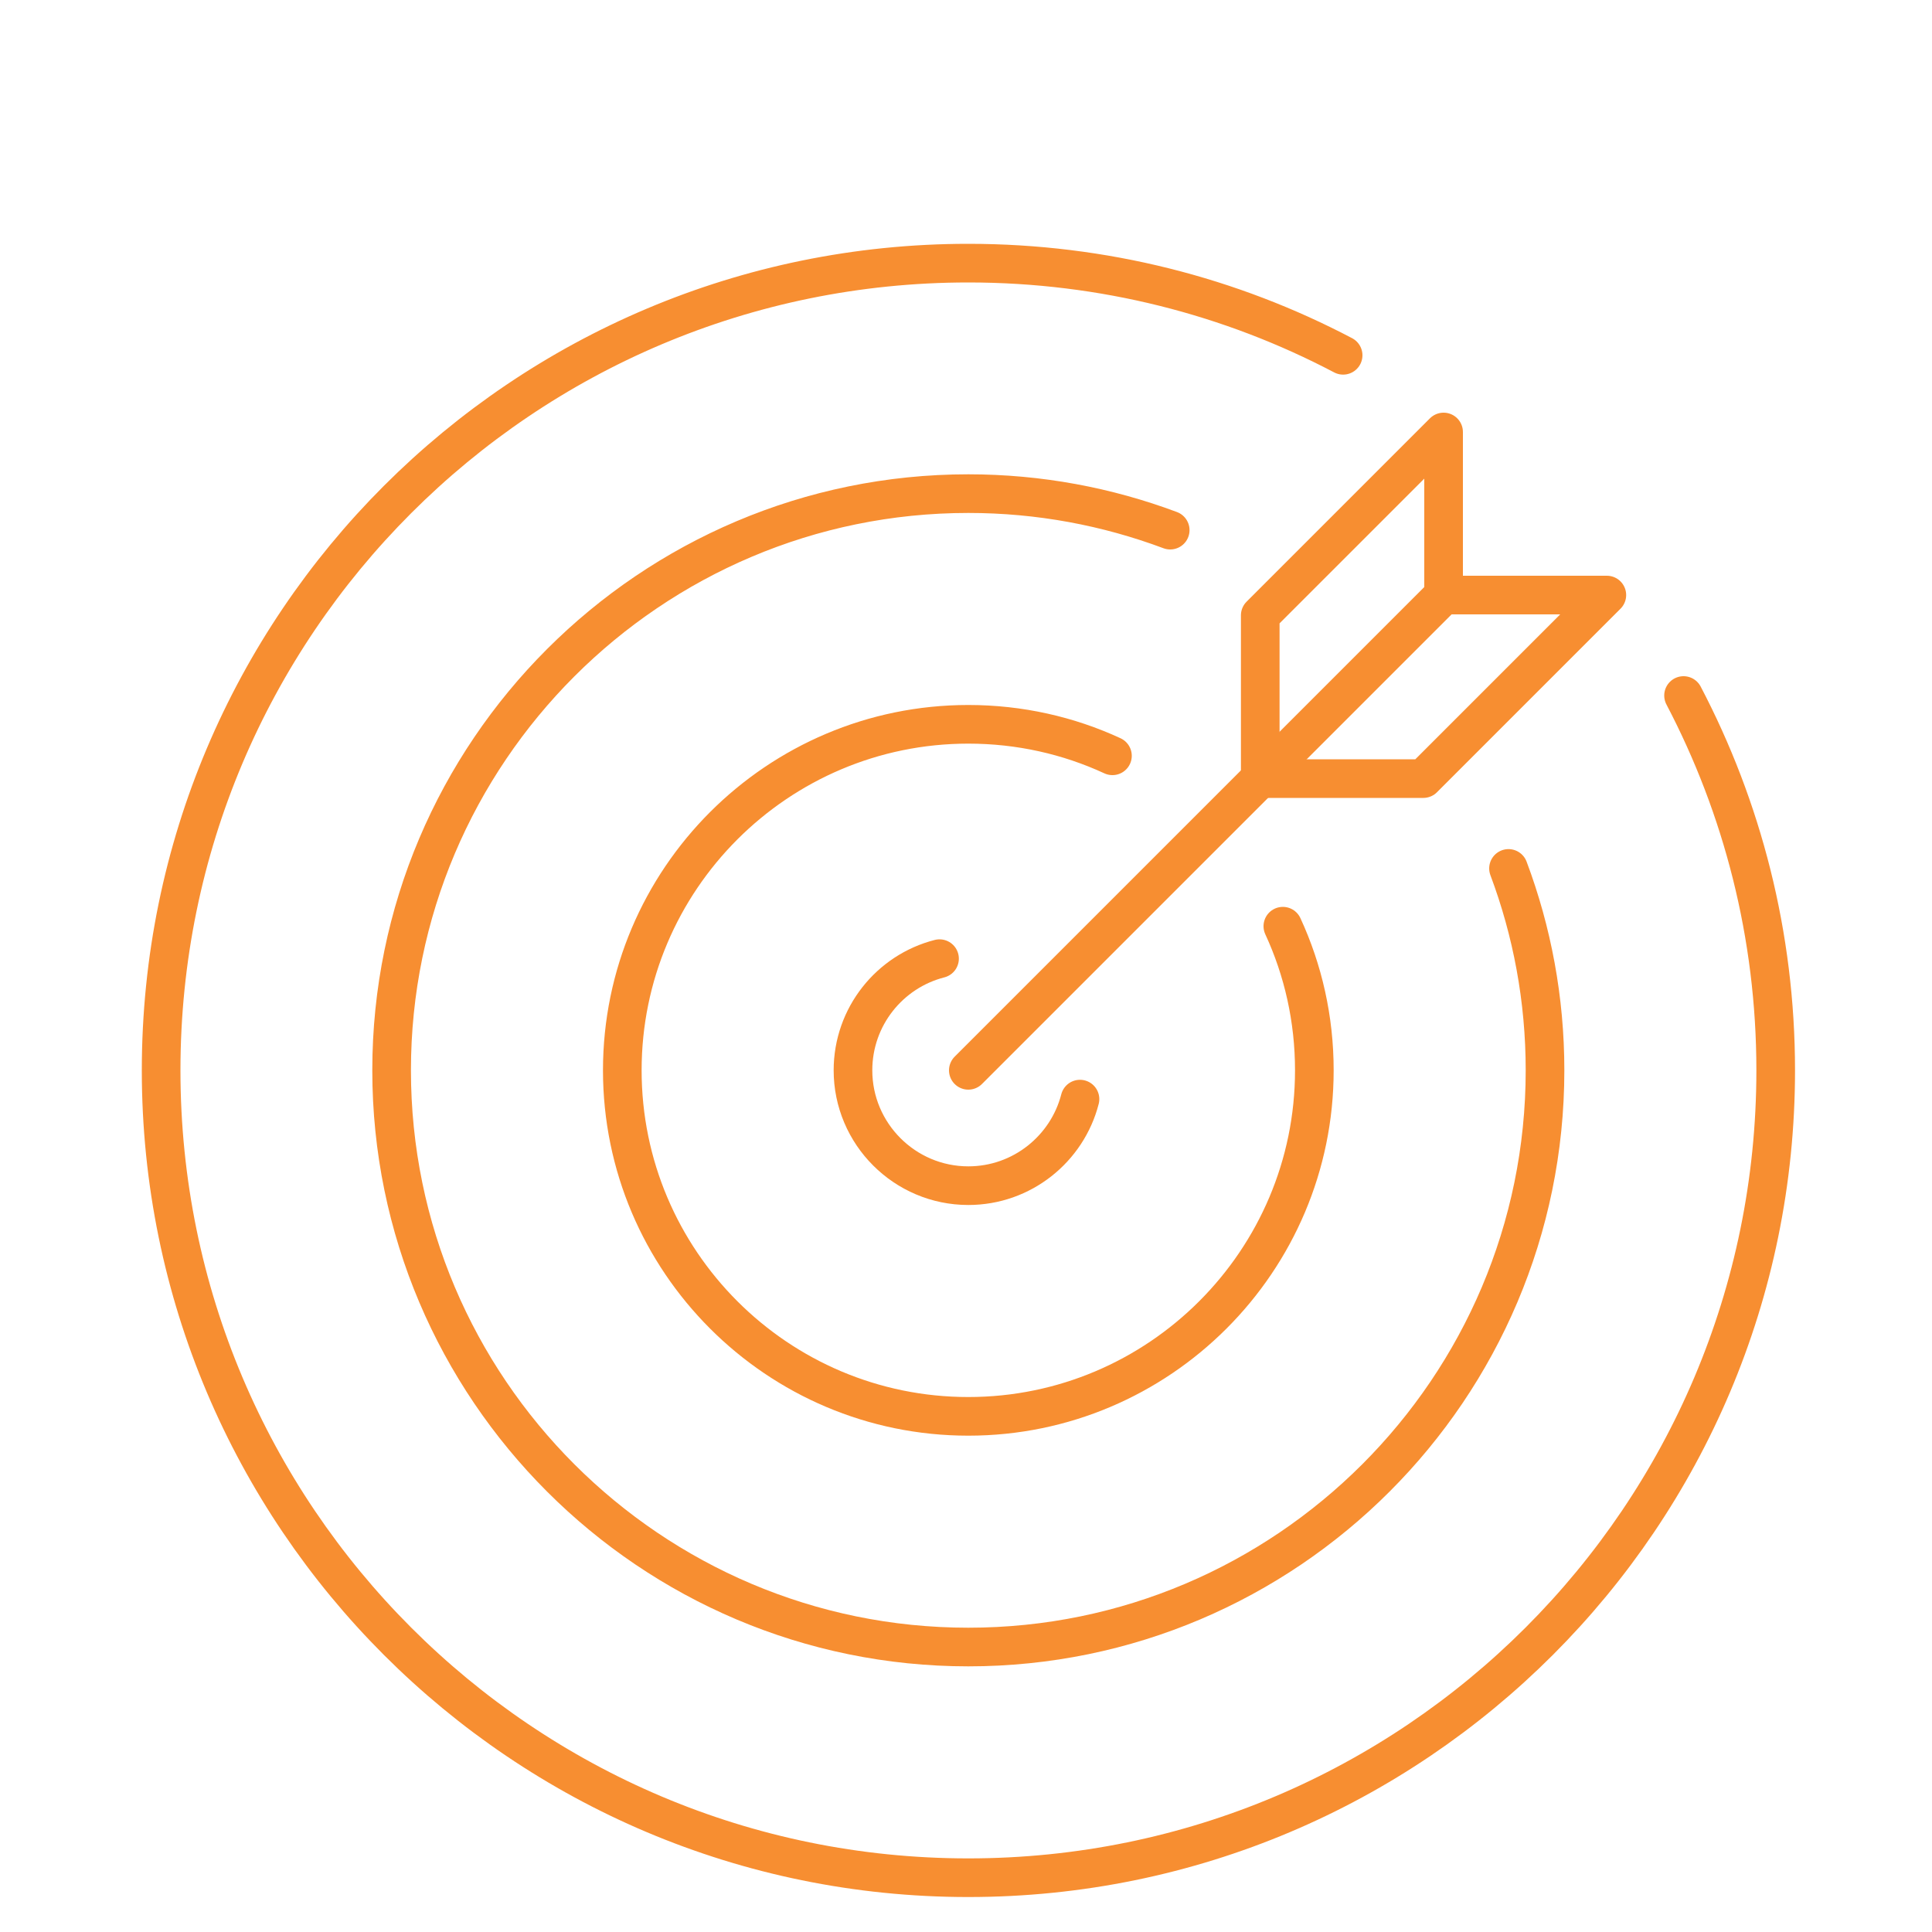 <?xml version="1.0" encoding="UTF-8"?>
<svg id="Layer_1" data-name="Layer 1" xmlns="http://www.w3.org/2000/svg" viewBox="0 0 100 100">
  <defs>
    <style>
      .cls-1 {
        fill: none;
        stroke: #f78e31;
        stroke-linecap: round;
        stroke-linejoin: round;
        stroke-width: 2px;
      }
    </style>
  </defs>
  <g>
    <line class="cls-1" x1="50.12" y1="55.4" x2="74.72" y2="30.8"/>
    <polygon class="cls-1" points="65.23 40.3 65.23 31.85 74.72 22.36 74.72 30.8 83.17 30.8 73.67 40.3 65.23 40.3"/>
  </g>
  <g>
    <path class="cls-1" d="M87.14,36c3.04,5.8,4.77,12.4,4.77,19.4,0,23.08-18.71,41.79-41.79,41.79S8.34,78.48,8.34,55.4,27.04,13.62,50.12,13.62c7,0,13.6,1.72,19.4,4.77"/>
    <path class="cls-1" d="M78.08,44.95c1.22,3.25,1.89,6.77,1.89,10.45,0,16.46-13.39,29.85-29.85,29.85s-29.85-13.39-29.85-29.85,13.39-29.85,29.85-29.85c3.67,0,7.19,.67,10.45,1.89"/>
    <path class="cls-1" d="M66.4,47.94c1.05,2.27,1.63,4.8,1.63,7.46,0,9.87-8.03,17.91-17.91,17.91s-17.91-8.03-17.91-17.91,8.03-17.91,17.91-17.91c2.66,0,5.19,.58,7.46,1.63"/>
    <path class="cls-1" d="M55.9,56.89c-.66,2.57-3,4.48-5.78,4.48-3.29,0-5.97-2.68-5.97-5.97,0-2.78,1.9-5.12,4.48-5.78"/>
  </g>
</svg>